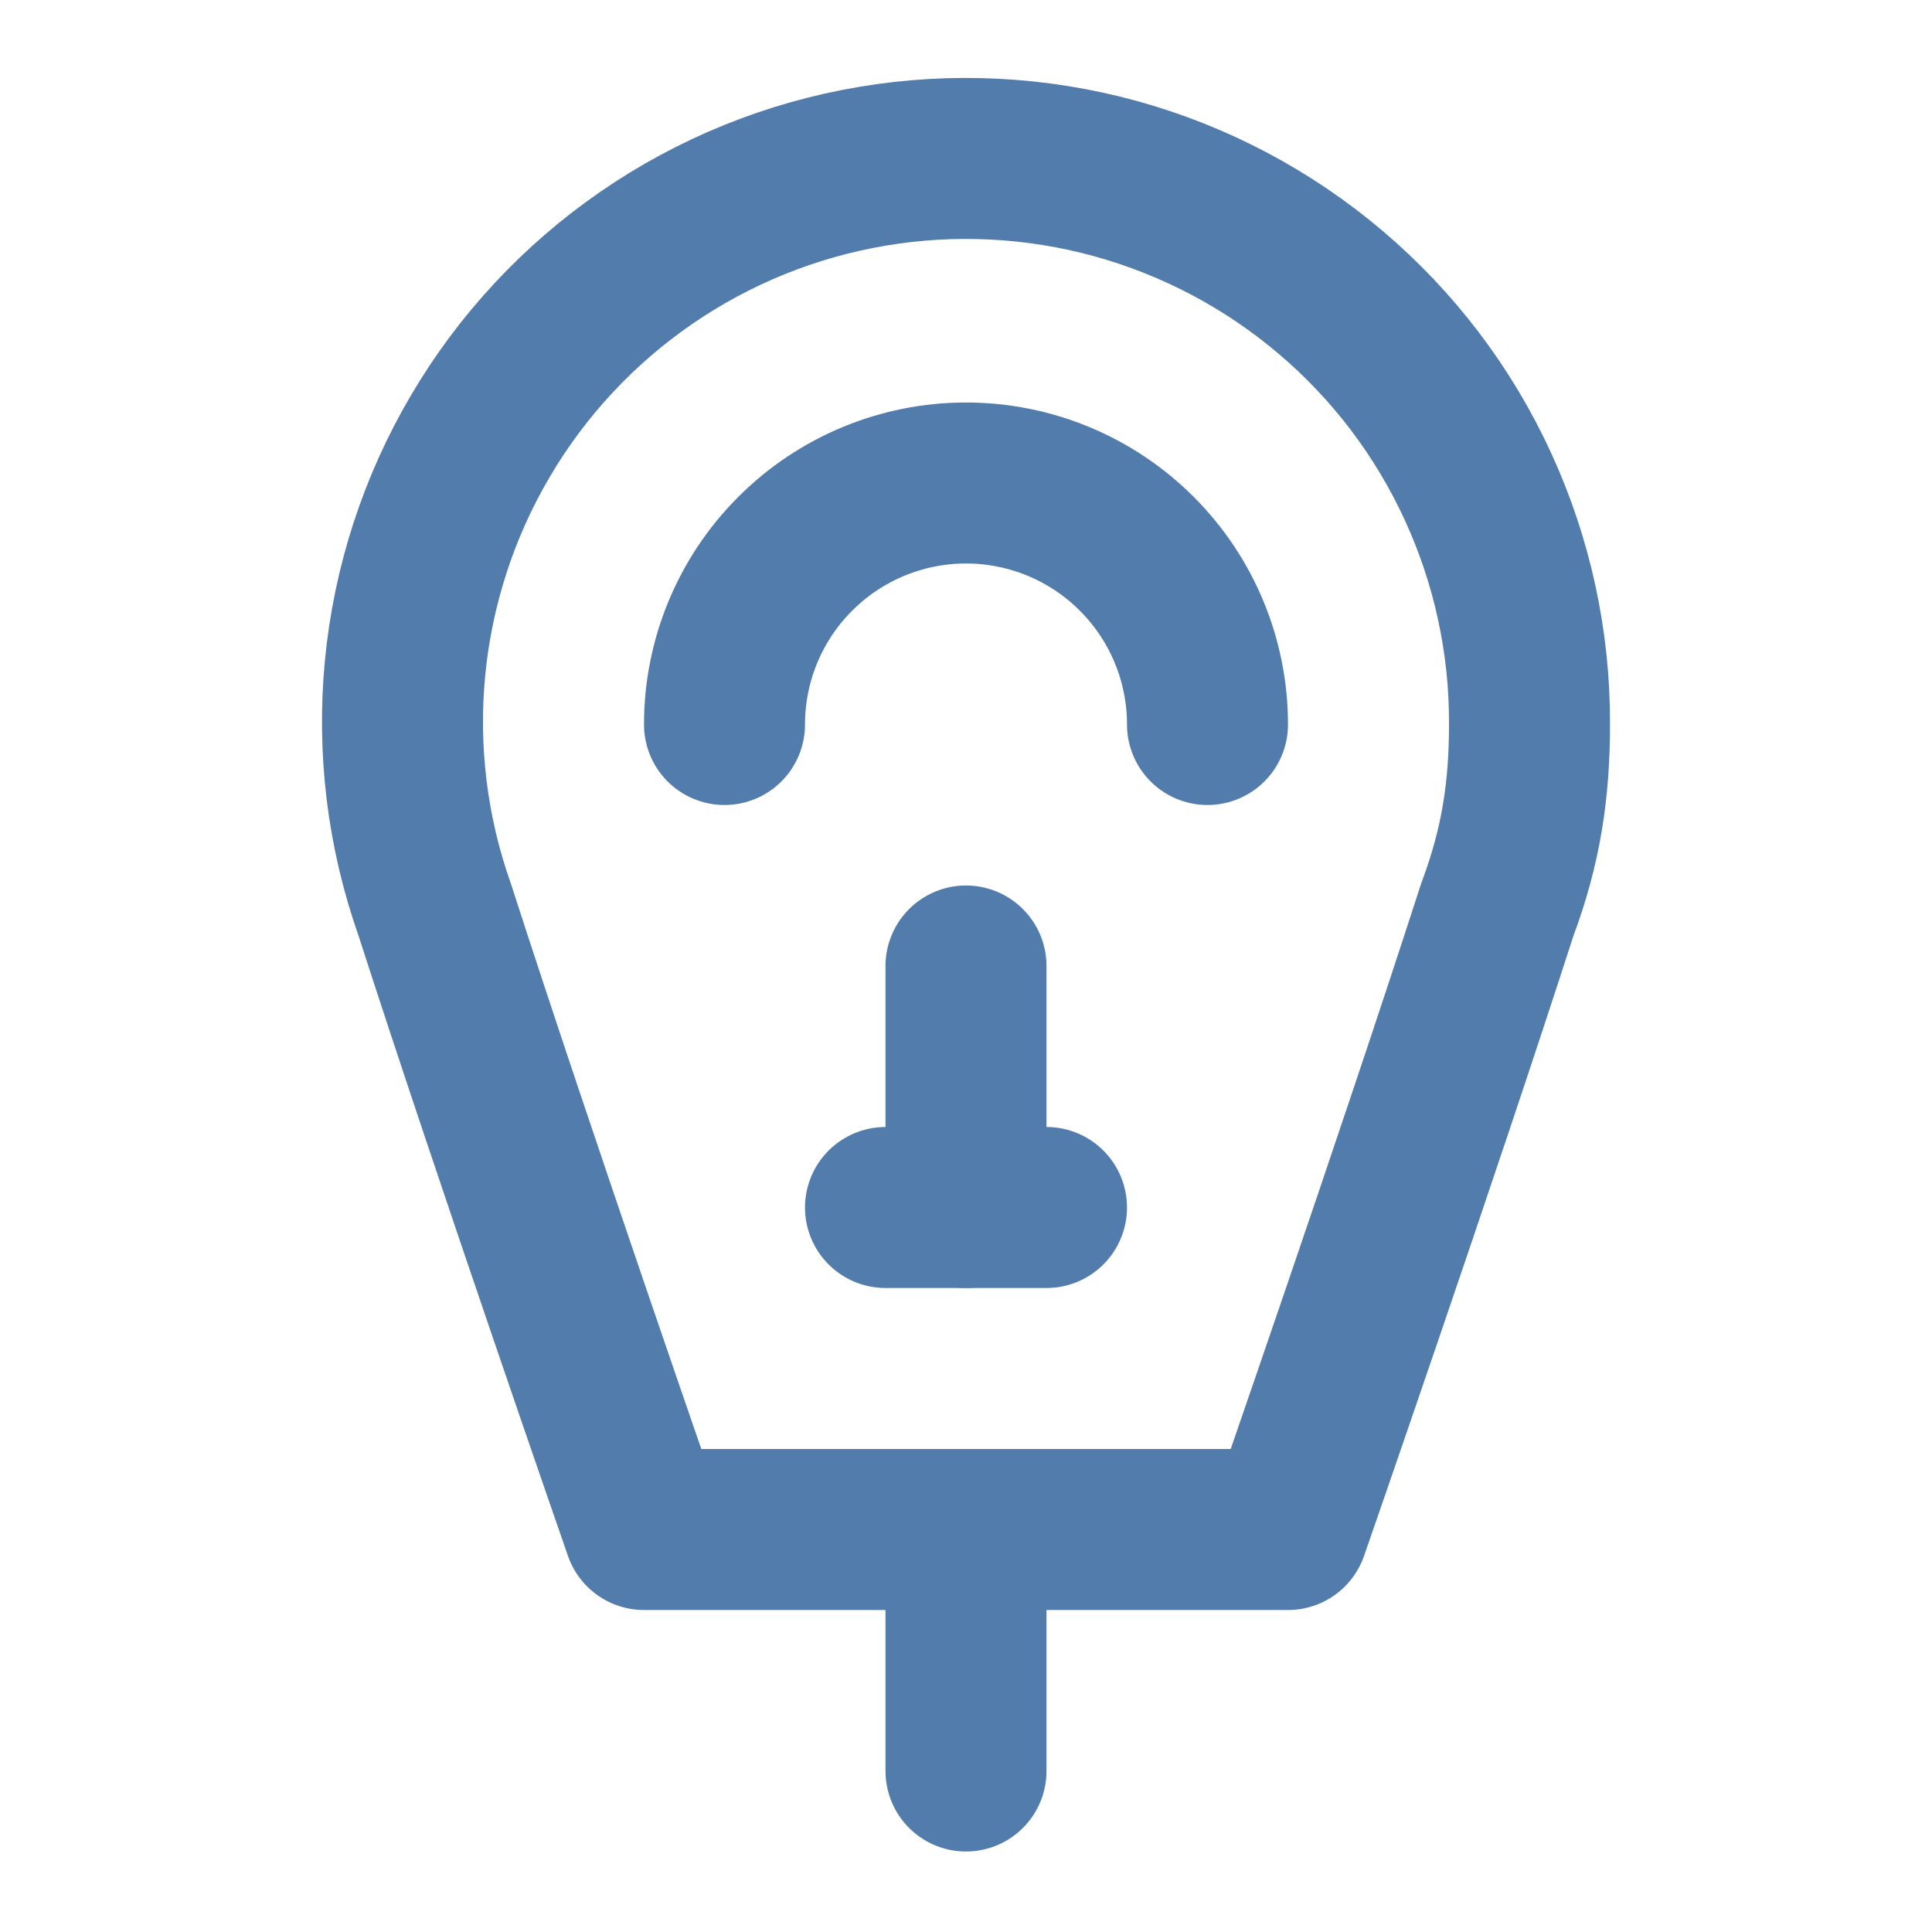 <svg xmlns="http://www.w3.org/2000/svg" width="24" height="24" viewBox="0 0 24 24" fill="none">
  <path d="M9 9C9 8.204 9.316 7.441 9.879 6.879C10.441 6.316 11.204 6 12 6C12.796 6 13.559 6.316 14.121 6.879C14.684 7.441 15 8.204 15 9" stroke="#527CAC" stroke-width="2" stroke-linecap="round" stroke-linejoin="round"/>
  <path d="M12 12V15" stroke="#527CAC" stroke-width="2" stroke-linecap="round" stroke-linejoin="round"/>
  <path d="M11 15H13" stroke="#527CAC" stroke-width="2" stroke-linecap="round" stroke-linejoin="round"/>
  <path d="M19 9C19.005 7.979 18.786 6.97 18.359 6.042C17.933 5.115 17.309 4.292 16.53 3.632C15.752 2.971 14.839 2.489 13.855 2.218C12.871 1.948 11.839 1.896 10.833 2.066C9.826 2.236 8.869 2.624 8.029 3.203C7.188 3.782 6.484 4.538 5.967 5.418C5.449 6.298 5.13 7.28 5.032 8.296C4.934 9.312 5.06 10.338 5.4 11.3C6.4 14.4 8 19 8 19H16C16 19 17.6 14.4 18.6 11.3C18.9 10.5 19 9.8 19 9Z" stroke="#527CAC" stroke-width="2" stroke-linecap="round" stroke-linejoin="round"/>
  <path d="M12 19V22" stroke="#527CAC" stroke-width="2" stroke-linecap="round" stroke-linejoin="round"/>
</svg>